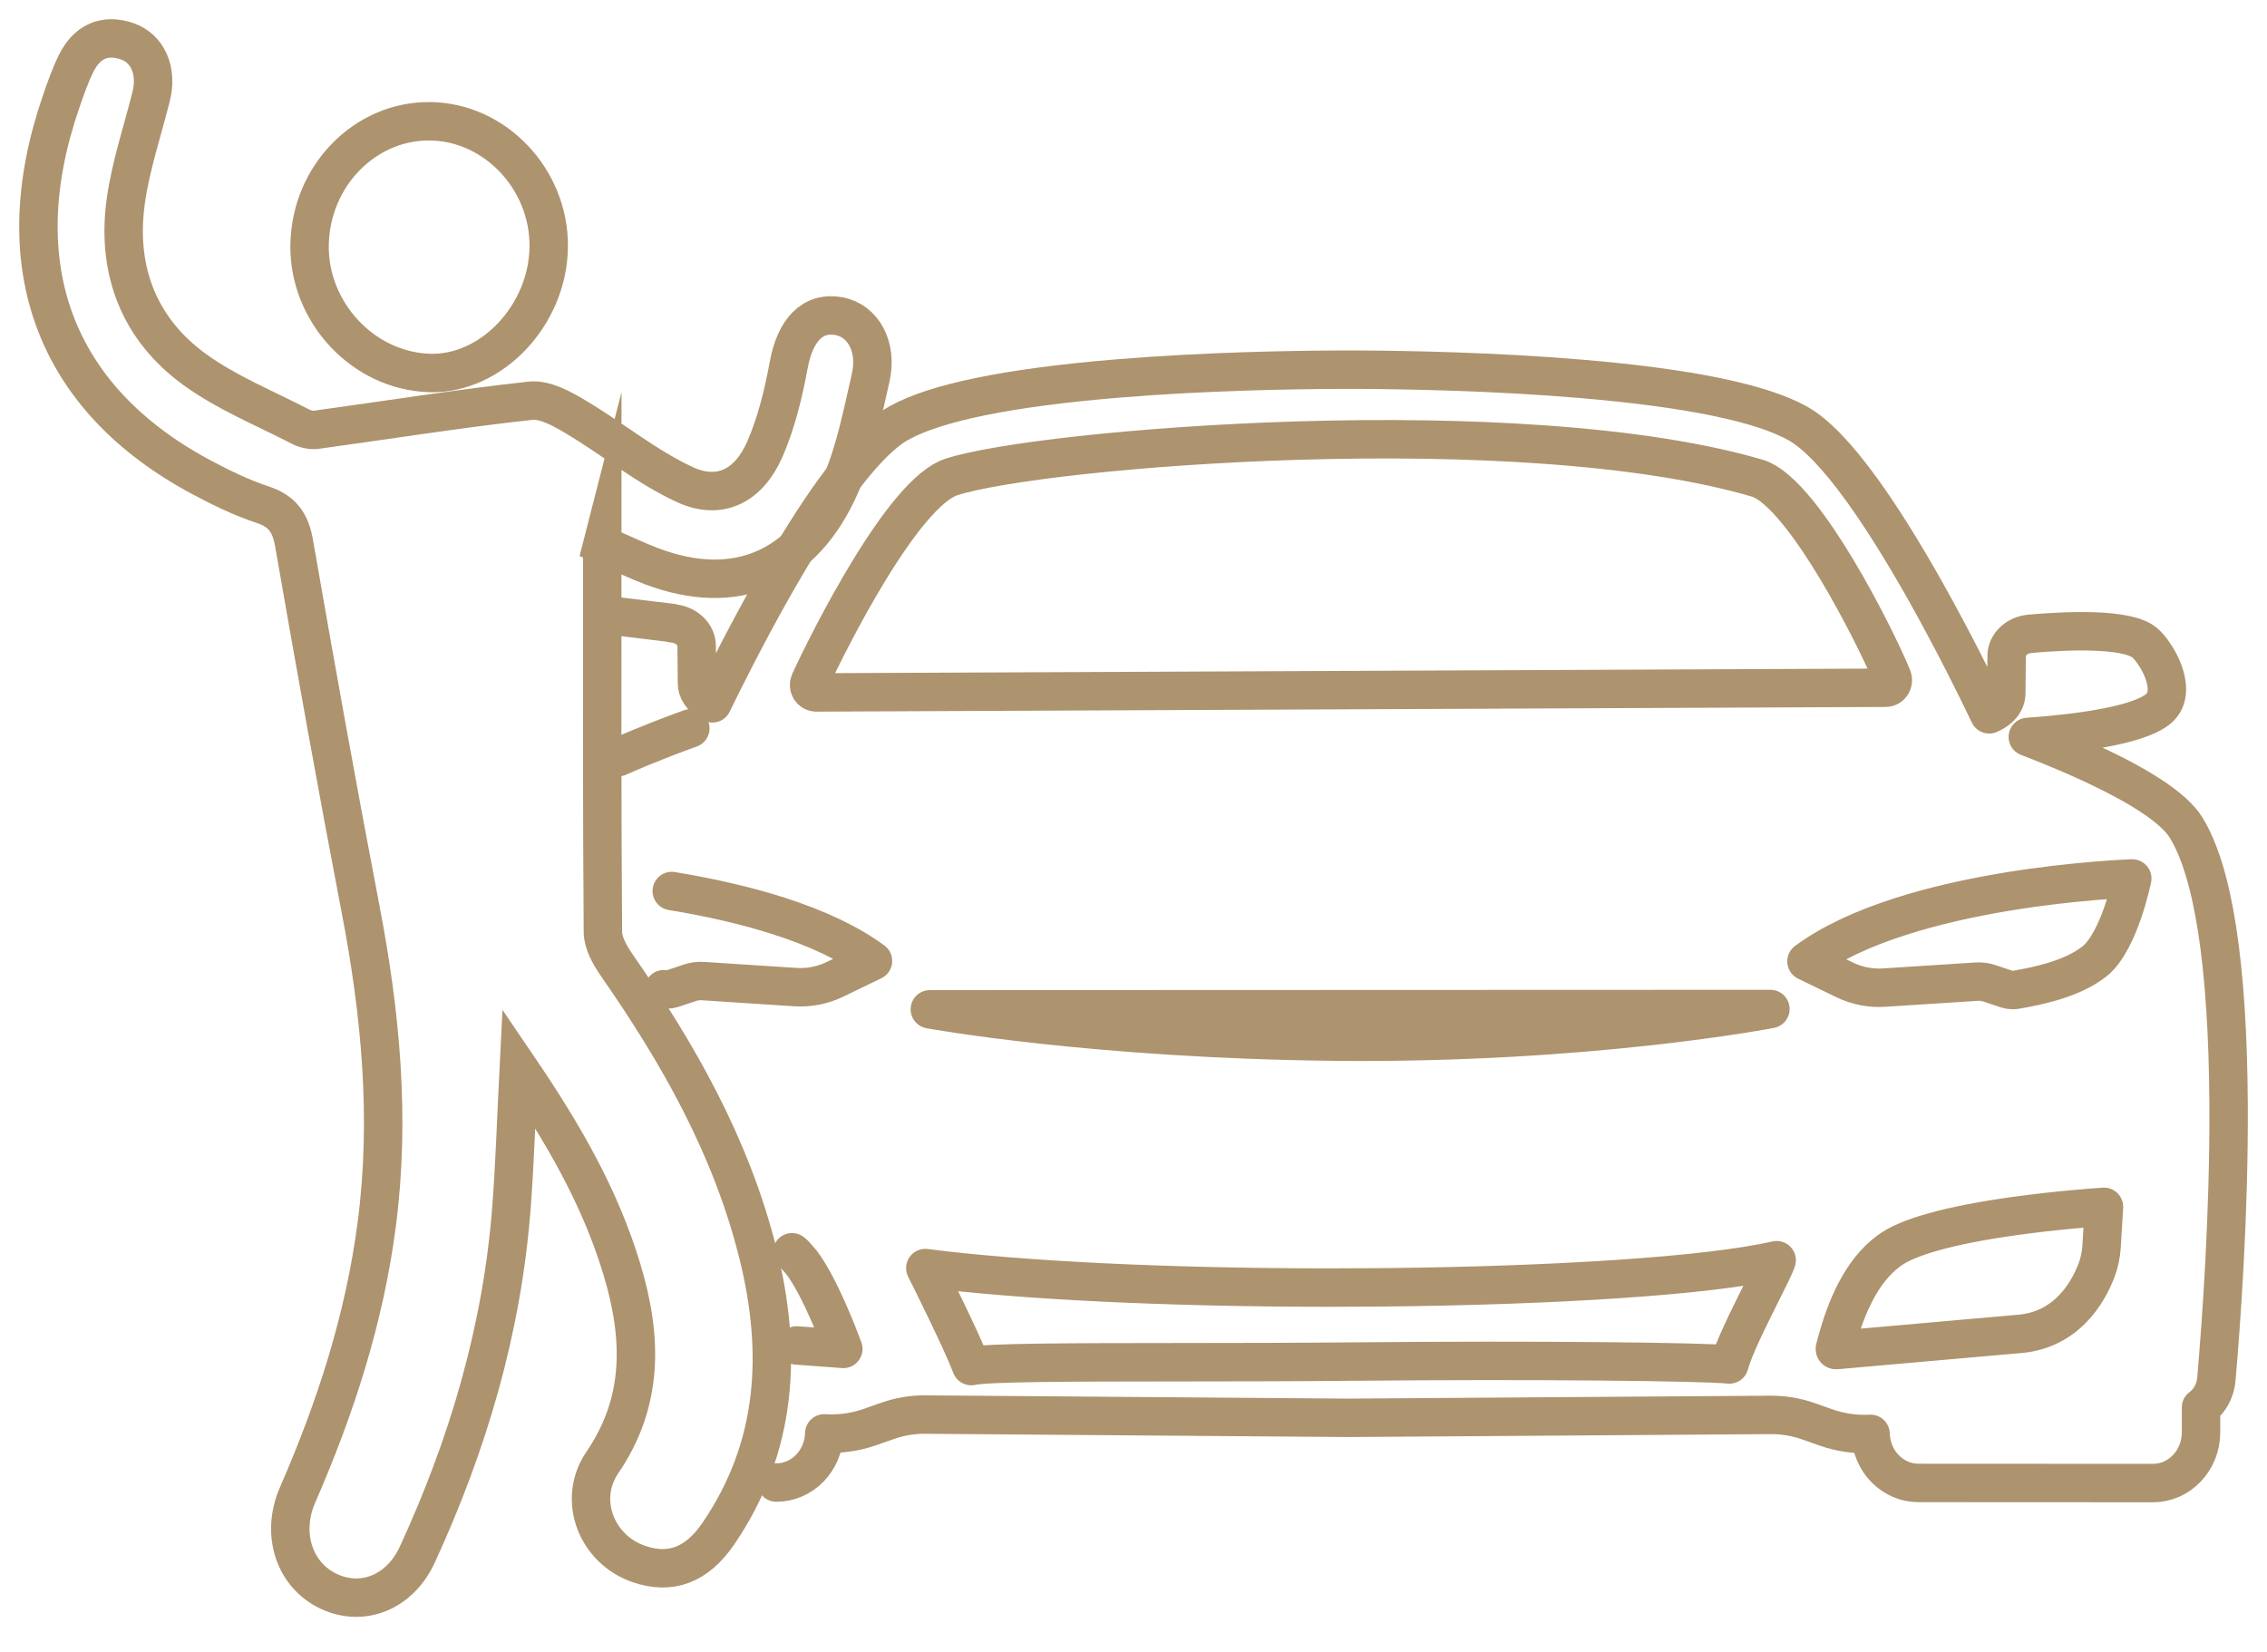 <svg width="59" height="43" viewBox="0 0 59 43" fill="none" xmlns="http://www.w3.org/2000/svg">
<g id="Frame 39711">
<g id="Group">
<path id="Vector" d="M15.675 14.18C15.675 17.628 15.665 20.944 15.691 24.259C15.693 24.552 15.882 24.879 16.058 25.131C17.653 27.424 19.027 29.835 19.724 32.617C20.372 35.205 20.227 37.668 18.701 39.91C18.135 40.742 17.451 40.991 16.627 40.709C15.534 40.335 15.009 39.047 15.678 38.065C16.771 36.461 16.711 34.783 16.186 33.041C15.62 31.162 14.659 29.503 13.501 27.799C13.435 29.107 13.4 30.264 13.312 31.418C13.07 34.606 12.177 37.604 10.86 40.465C10.407 41.449 9.435 41.832 8.559 41.422C7.67 41.007 7.297 39.936 7.746 38.908C8.729 36.653 9.486 34.329 9.806 31.86C10.165 29.098 9.906 26.374 9.383 23.658C8.775 20.491 8.206 17.316 7.653 14.138C7.557 13.586 7.336 13.302 6.836 13.136C6.287 12.955 5.756 12.696 5.243 12.422C1.416 10.381 0.122 6.907 1.589 2.65C1.705 2.315 1.821 1.978 1.975 1.663C2.257 1.085 2.719 0.874 3.305 1.073C3.855 1.26 4.098 1.855 3.935 2.507C3.708 3.414 3.403 4.309 3.274 5.232C3.019 7.054 3.637 8.582 5.066 9.617C5.908 10.228 6.892 10.623 7.819 11.104C7.941 11.167 8.1 11.204 8.232 11.186C10.088 10.932 11.94 10.634 13.801 10.431C14.179 10.389 14.622 10.636 14.982 10.851C15.942 11.421 16.829 12.156 17.831 12.617C18.741 13.034 19.496 12.641 19.912 11.678C20.207 10.994 20.39 10.242 20.527 9.5C20.692 8.598 21.147 8.1 21.838 8.23C22.467 8.349 22.846 9.029 22.657 9.844C22.441 10.778 22.257 11.745 21.88 12.611C20.919 14.822 19.134 15.557 16.967 14.742C16.586 14.599 16.216 14.419 15.674 14.184L15.675 14.18Z" stroke="#AD936E" stroke-miterlimit="10"/>
<path id="Vector_2" d="M11.19 3.157C12.883 3.171 14.299 4.666 14.281 6.423C14.264 8.195 12.798 9.752 11.187 9.708C9.46 9.661 8.028 8.134 8.057 6.372C8.088 4.582 9.491 3.142 11.188 3.156L11.19 3.157Z" stroke="#AD936E" stroke-miterlimit="10"/>
</g>
<g id="Group_2">
<path id="Vector_3" d="M20.205 38.589C20.881 38.589 21.433 38.019 21.452 37.309C21.514 37.313 21.576 37.315 21.637 37.315C21.982 37.315 22.32 37.257 22.648 37.142L23.094 36.985C23.414 36.872 23.749 36.816 24.087 36.819L35.066 36.904H35.099L46.077 36.828C46.416 36.826 46.75 36.882 47.071 36.995L47.516 37.152C47.893 37.285 48.284 37.343 48.681 37.322M17.966 18.959C17.56 19.105 16.844 19.374 16.094 19.706M52.775 19.181C52.983 19.166 53.202 19.149 53.426 19.127C54.856 18.988 55.805 18.755 56.171 18.451C56.317 18.33 56.392 18.161 56.395 17.95C56.4 17.492 56.059 16.94 55.822 16.734C55.367 16.338 53.752 16.415 52.83 16.497C52.493 16.527 52.226 16.776 52.224 17.065L52.215 18.039C52.214 18.195 52.147 18.331 52.014 18.444C51.949 18.501 51.867 18.55 51.77 18.593C51.769 18.589 51.766 18.587 51.765 18.584C51.764 18.58 51.762 18.578 51.761 18.574C51.489 18.004 50.862 16.724 50.105 15.379C49.509 14.321 48.95 13.43 48.444 12.732C47.807 11.855 47.251 11.279 46.789 11.021C45.836 10.487 43.944 10.098 41.164 9.862C38.898 9.669 36.609 9.63 35.447 9.623H35.443C35.43 9.623 35.418 9.623 35.405 9.623H35.403C35.392 9.623 35.381 9.623 35.371 9.623C35.35 9.623 35.331 9.623 35.312 9.623H35.283H35.254C35.05 9.623 34.897 9.623 34.804 9.623C33.646 9.628 31.364 9.663 29.086 9.852C26.271 10.085 24.356 10.475 23.395 11.011C22.933 11.269 22.376 11.845 21.739 12.722C21.232 13.418 20.673 14.309 20.076 15.367C19.416 16.538 18.855 17.66 18.54 18.307C18.24 18.161 18.14 17.963 18.139 17.779L18.131 16.805C18.129 16.512 17.859 16.258 17.518 16.227M57.283 36.635C57.322 36.606 57.359 36.574 57.393 36.538C57.476 36.454 57.543 36.356 57.591 36.248C57.64 36.14 57.671 36.024 57.682 35.903C57.808 34.45 58.018 31.584 58 28.713C57.977 25.111 57.605 22.699 56.895 21.543C56.573 21.017 55.627 20.404 54.085 19.72C53.629 19.518 53.187 19.34 52.819 19.198M57.283 36.635V37.285C57.283 38.011 56.722 38.602 56.035 38.602L49.929 38.599C49.252 38.599 48.702 38.029 48.682 37.321M57.283 36.635L57.3 36.621M20.614 32.595C20.636 32.611 20.657 32.631 20.679 32.652L20.861 32.859C21.347 33.506 21.847 34.837 21.948 35.11L20.861 35.029L20.733 35.02M17.483 23.192C18.517 23.362 19.452 23.58 20.263 23.84C21.278 24.166 22.1 24.557 22.707 25.003L22.72 25.012L21.73 25.491C21.409 25.646 21.054 25.716 20.701 25.693L18.29 25.536C18.178 25.529 18.067 25.543 17.96 25.579L17.511 25.729C17.461 25.745 17.408 25.755 17.356 25.755C17.328 25.755 17.301 25.752 17.274 25.748M21.241 18.023C21.177 18.023 21.119 17.988 21.085 17.932C21.051 17.875 21.047 17.805 21.075 17.744C21.325 17.198 21.93 15.977 22.61 14.862C23.004 14.216 23.372 13.685 23.707 13.286C24.108 12.806 24.461 12.514 24.755 12.417C25.328 12.228 26.556 12.021 28.123 11.849C29.826 11.662 31.832 11.527 33.772 11.468C36.075 11.399 38.223 11.432 40.156 11.569C42.411 11.728 44.286 12.022 45.729 12.444C46.377 12.634 47.21 13.834 47.795 14.807C48.454 15.903 49.041 17.117 49.248 17.629C49.272 17.689 49.267 17.757 49.232 17.813C49.198 17.867 49.14 17.901 49.078 17.901L21.239 18.023H21.241ZM34.775 27.112C28.442 27.048 24.2 26.271 24.2 26.271L46.076 26.263C46.076 26.263 41.371 27.178 34.775 27.112ZM45.836 33.658C45.518 34.294 45.124 35.082 45.008 35.515C44.306 35.443 39.975 35.395 35.294 35.439C33.663 35.454 32.033 35.456 30.595 35.457C27.872 35.459 25.708 35.462 25.277 35.557C25.05 34.946 24.244 33.331 24.082 33.006C26.574 33.328 30.398 33.511 34.538 33.514C35.037 33.514 35.541 33.511 36.046 33.507C38.26 33.484 40.361 33.41 42.121 33.291C43.958 33.168 45.38 32.998 46.239 32.801C46.209 32.914 46.02 33.291 45.836 33.658ZM49.16 32.558C49.629 32.198 50.752 31.887 52.406 31.655C53.528 31.498 54.548 31.426 54.757 31.412L54.694 32.456C54.68 32.663 54.638 32.868 54.565 33.06C54.35 33.625 53.791 34.64 52.509 34.724L47.784 35.141C47.76 35.143 47.745 35.117 47.757 35.095L47.798 34.939C48.042 34.031 48.445 33.079 49.16 32.557V32.558ZM55.491 22.877C55.491 22.877 55.407 23.287 55.246 23.751C55.098 24.18 54.851 24.748 54.519 25.016C53.955 25.469 53.074 25.659 52.461 25.763C52.434 25.767 52.407 25.77 52.379 25.77C52.327 25.77 52.275 25.761 52.224 25.744L51.775 25.594C51.668 25.558 51.558 25.544 51.445 25.551L49.034 25.706C48.682 25.729 48.326 25.659 48.005 25.503L47.015 25.023L47.028 25.014C47.635 24.567 48.458 24.176 49.473 23.852C50.285 23.592 51.22 23.375 52.254 23.205C54.013 22.917 55.466 22.866 55.481 22.865H55.493L55.491 22.877Z" stroke="#AD936E" stroke-linecap="round" stroke-linejoin="round"/>
<path id="Vector_4" d="M17.458 16.211L16.095 16.046" stroke="#AD936E" stroke-linecap="round" stroke-linejoin="round"/>
</g>
</g>
</svg>
